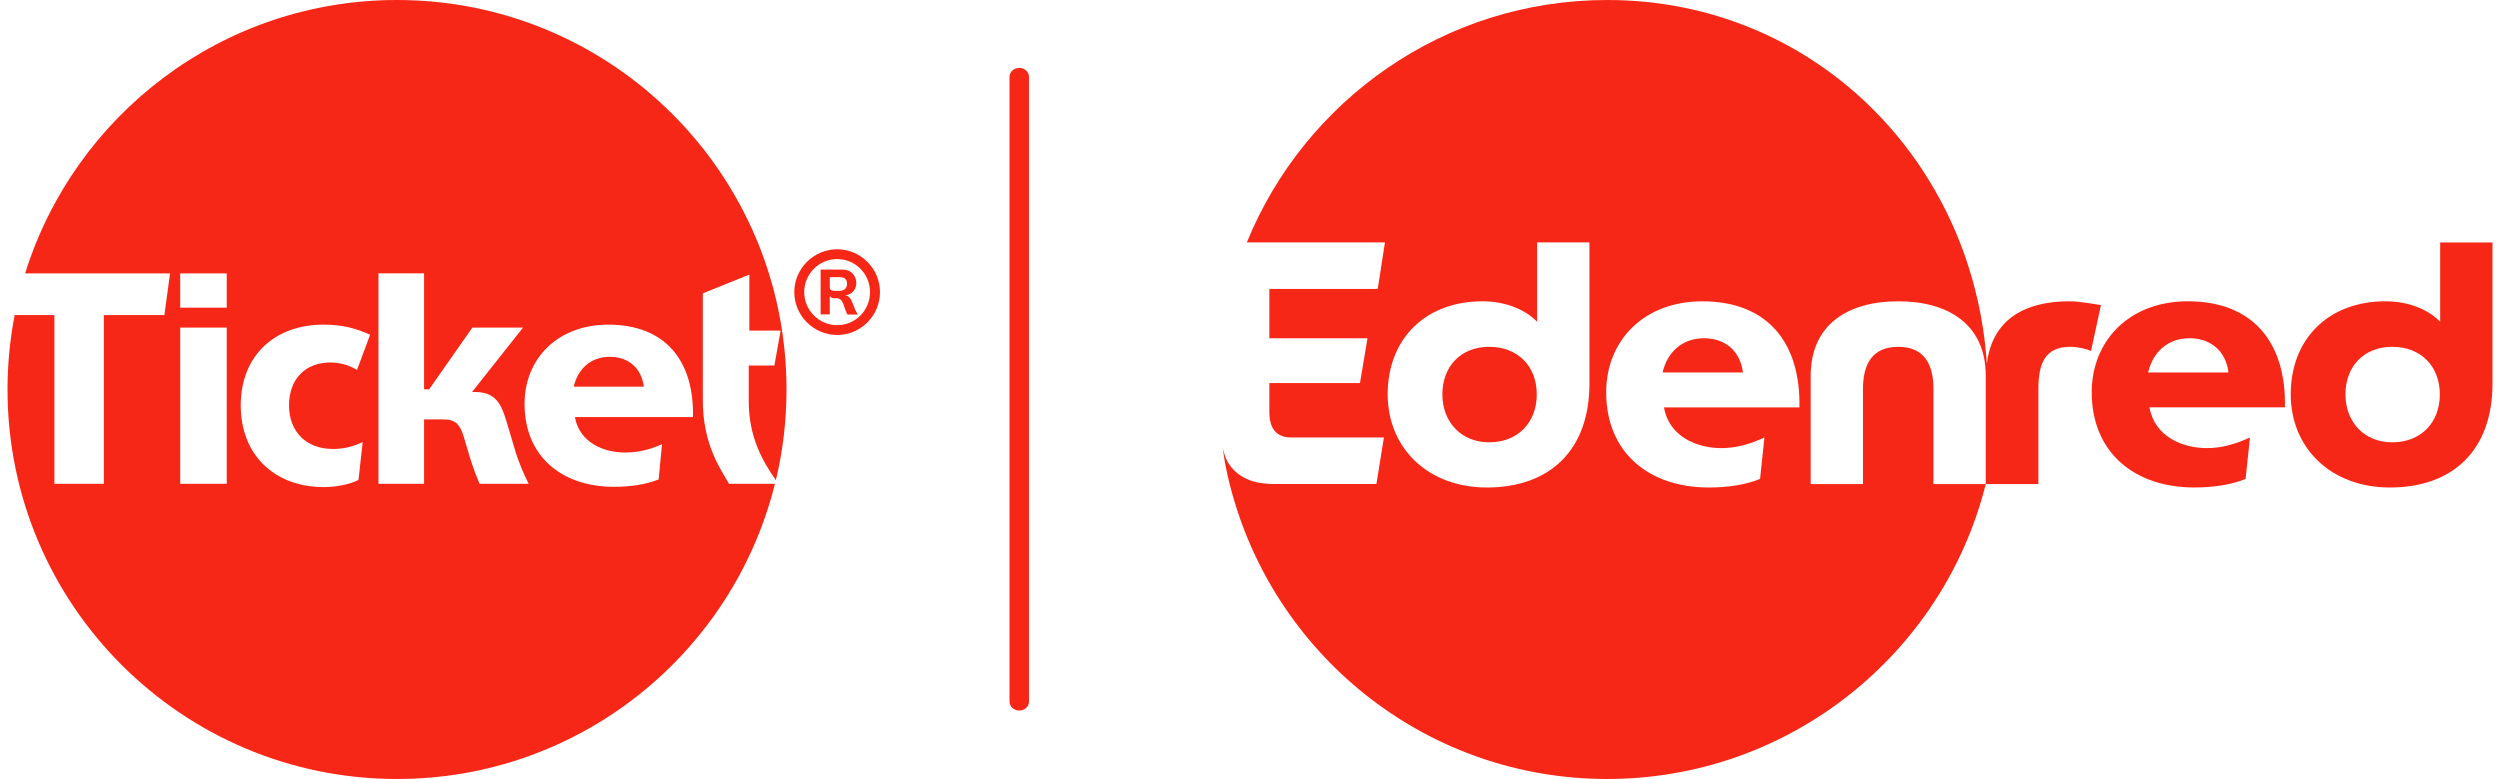 <svg xmlns="http://www.w3.org/2000/svg" width="276" height="86" viewBox="0 0 276 86" fill="none"><path d="M188.12 37.344C185.629 37.344 184.042 38.969 183.551 41.122H192.423C192.121 38.743 190.46 37.344 188.12 37.344Z" fill="#F72717"></path><path d="M164.411 38.289C161.24 38.289 159.238 40.479 159.238 43.541C159.238 46.563 161.277 48.83 164.411 48.83C167.544 48.83 169.658 46.677 169.658 43.541C169.658 40.405 167.544 38.289 164.411 38.289Z" fill="#F72717"></path><path d="M228.435 33.263C223.674 33.263 219.963 35.167 219.358 40.109C219.313 40.111 219.387 40.106 219.344 40.109C217.845 17.709 200.189 0 177.432 0C159.447 0 144.05 11.066 137.649 26.763H152.897L152.103 31.901H140.136V37.342H150.971L150.14 42.291H140.136V45.464C140.136 47.392 140.966 48.298 142.553 48.298H152.785L151.954 53.436H140.629C140.076 53.436 139.552 53.386 139.053 53.295V53.299C139.053 53.299 137.092 53.086 135.878 51.504C135.849 51.467 135.354 50.88 135.11 49.912C135.046 49.66 135.042 49.643 134.99 49.446C135.071 50.087 135.207 50.945 135.27 51.264C135.613 53.057 136.052 54.574 136.09 54.682C141.178 72.751 157.753 86 177.432 86C197.561 86 214.564 72.142 219.226 53.44H213.452V42.936C213.452 40.102 212.357 38.289 209.563 38.289C206.77 38.289 205.674 40.102 205.674 42.936V53.44H199.899V41.499C199.899 35.793 204.051 33.263 209.563 33.263C215.076 33.263 219.228 35.793 219.228 41.499L219.226 53.44H225.037V42.936C225.037 40.102 225.792 38.289 228.547 38.289C229.414 38.289 230.473 38.554 230.849 38.743L231.945 33.679C231.303 33.602 229.679 33.263 228.435 33.263ZM175.473 42.37C175.473 49.587 171.207 53.819 164.147 53.819C157.616 53.819 153.199 49.436 153.199 43.541C153.199 37.381 157.39 33.263 163.657 33.263C166.527 33.263 168.639 34.396 169.697 35.53V26.763H175.473V42.37ZM190.046 49.473C191.744 49.473 193.32 48.982 194.792 48.302L194.311 52.874C192.651 53.554 190.65 53.819 188.648 53.819C182.002 53.819 177.322 49.927 177.322 43.315C177.322 37.572 181.514 33.265 187.931 33.265C195.179 33.265 198.805 37.874 198.654 44.979H183.705C184.268 48.225 187.364 49.473 190.046 49.473Z" fill="#F72717"></path><path d="M241.535 33.262C235.118 33.262 230.926 37.569 230.926 43.313C230.926 49.925 235.608 53.817 242.252 53.817C244.252 53.817 246.252 53.552 247.915 52.872L248.394 48.3C246.921 48.979 245.348 49.471 243.647 49.471C240.968 49.471 237.872 48.223 237.304 44.973H252.256C252.407 37.872 248.783 33.262 241.535 33.262ZM237.155 41.122C237.646 38.968 239.232 37.343 241.724 37.343C244.064 37.343 245.724 38.742 246.027 41.122H237.155Z" fill="#F72717"></path><path d="M269.395 26.763V35.53C268.338 34.396 266.224 33.263 263.354 33.263C257.087 33.263 252.896 37.381 252.896 43.541C252.896 49.436 257.313 53.82 263.845 53.82C270.904 53.82 275.17 49.587 275.17 42.37V26.765H269.395V26.763ZM264.11 48.831C260.977 48.831 258.937 46.563 258.937 43.541C258.937 40.48 260.937 38.289 264.11 38.289C267.243 38.289 269.357 40.405 269.357 43.541C269.357 46.677 267.243 48.831 264.11 48.831Z" fill="#F72717"></path><path fill-rule="evenodd" clip-rule="evenodd" d="M112.525 7.495C113.118 7.495 113.6 7.938 113.6 8.484V77.455C113.6 78.001 113.118 78.445 112.525 78.445C111.931 78.445 111.45 78.001 111.45 77.455V8.484C111.45 7.938 111.931 7.495 112.525 7.495Z" fill="#F72717"></path><path d="M77.592 44.099V32.385L82.727 30.313V36.499H86.183L85.491 40.351H82.66V44.299C82.66 48.135 84.114 50.836 85.657 53.008C86.423 49.797 86.83 46.448 86.83 43.004C86.83 19.25 67.577 0 43.828 0C24.549 0 8.229 12.694 2.776 30.18H18.774L18.148 34.786H11.467V53.415H6.006V34.786H1.618C1.104 37.447 0.83 40.192 0.83 43C0.83 66.749 20.083 86 43.828 86C63.984 86 80.899 72.129 85.554 53.411H80.485C79.601 51.869 77.558 49.072 77.592 44.099ZM25.03 53.415H19.895V36.17H25.03V53.415ZM25.03 33.965H19.895V30.18H25.03V33.965ZM36.813 49.564C38.13 49.564 39.215 49.201 40.04 48.805L39.577 52.986C38.523 53.511 37.043 53.774 35.759 53.774C30.328 53.774 26.576 50.252 26.576 44.757C26.576 39.326 30.261 35.837 35.726 35.837C37.735 35.837 39.281 36.233 40.861 36.954L39.414 40.839C38.656 40.377 37.605 40.018 36.484 40.018C33.721 40.018 31.908 41.827 31.908 44.757C31.908 47.654 33.817 49.597 36.813 49.564ZM52.941 53.415C52.678 52.79 52.282 51.769 51.953 50.748L51.194 48.213C50.798 46.863 50.273 46.304 48.989 46.304H46.818V53.411H41.782V30.176H46.818V42.981H47.376L52.149 36.166H57.743L52.115 43.274H52.411C54.65 43.274 55.308 44.524 55.867 46.367L56.822 49.56C57.151 50.744 57.843 52.424 58.368 53.411H52.941V53.415ZM76.504 46.041H63.47C63.966 48.872 66.663 49.959 69.001 49.959C70.481 49.959 71.798 49.63 73.082 49.038L72.719 52.923C71.273 53.515 69.526 53.744 67.784 53.744C61.99 53.744 57.909 50.355 57.909 44.595C57.909 39.592 61.561 35.841 67.159 35.841C73.478 35.841 76.637 39.855 76.504 46.041Z" fill="#F72717"></path><path d="M67.321 39.393C65.15 39.393 63.766 40.81 63.34 42.685H71.076C70.81 40.61 69.364 39.393 67.321 39.393Z" fill="#F72717"></path><path d="M92.427 27.52C95.025 27.52 97.15 29.648 97.15 32.25C97.15 34.852 95.025 36.98 92.427 36.98C89.83 36.98 87.69 34.852 87.69 32.25C87.69 29.648 89.83 27.52 92.427 27.52ZM92.427 35.899C94.433 35.899 96.052 34.258 96.052 32.25C96.052 30.242 94.433 28.601 92.427 28.601C90.422 28.601 88.784 30.242 88.784 32.25C88.784 34.258 90.422 35.899 92.427 35.899ZM93.02 29.765C94.065 29.765 94.538 30.542 94.538 31.267C94.538 32.059 93.915 32.584 93.275 32.599C93.949 32.633 94.084 33.444 94.388 34.135C94.474 34.303 94.624 34.623 94.725 34.728H93.563C93.496 34.641 93.413 34.439 93.327 34.202C93.076 33.511 92.99 32.918 92.315 32.918H92.06C91.757 32.918 91.674 32.783 91.607 32.667V34.709H90.595V29.765H93.02ZM91.603 31.642C91.603 31.98 91.719 32.115 92.229 32.115H92.634C93.188 32.115 93.511 31.83 93.511 31.357C93.511 30.715 93.155 30.595 92.566 30.595H91.607V31.642H91.603Z" fill="#F72717"></path></svg>
